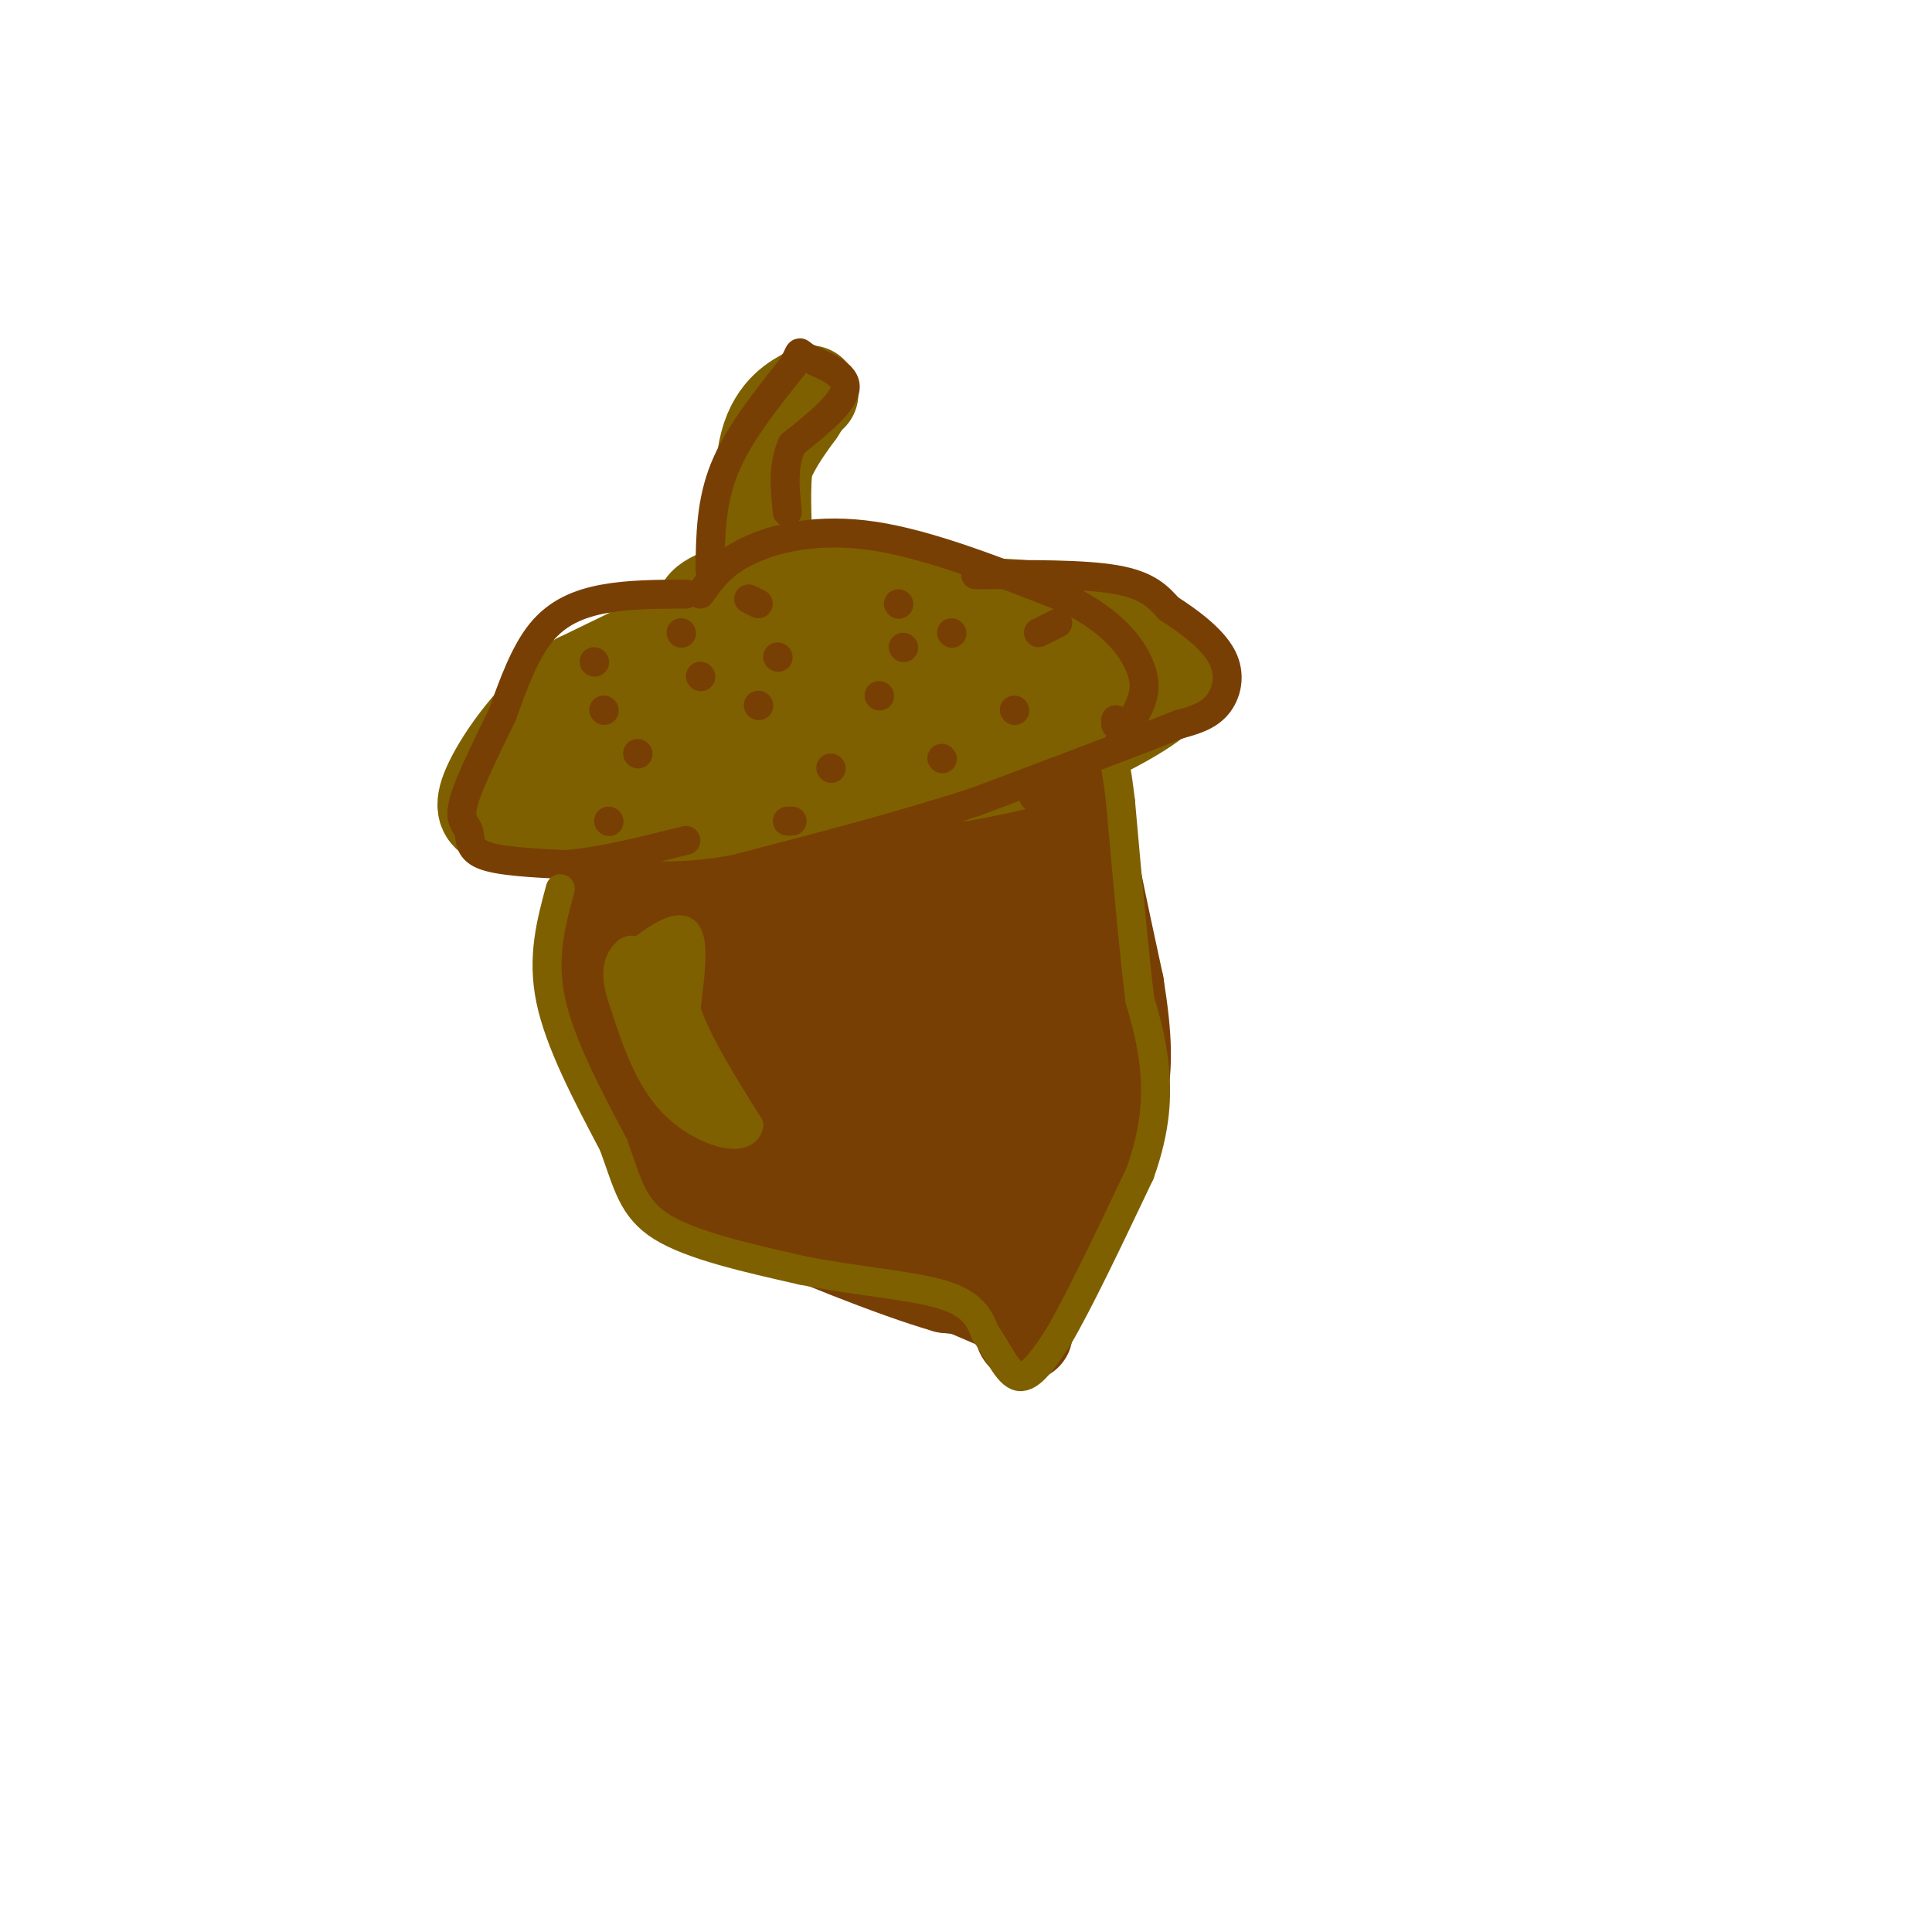 <svg viewBox='0 0 400 400' version='1.1' xmlns='http://www.w3.org/2000/svg' xmlns:xlink='http://www.w3.org/1999/xlink'><g fill='none' stroke='rgb(120,63,4)' stroke-width='20' stroke-linecap='round' stroke-linejoin='round'><path d='M135,174c9.417,-0.250 18.833,-0.500 32,-4c13.167,-3.500 30.083,-10.250 47,-17'/><path d='M214,153c8.956,-2.244 7.844,0.644 9,10c1.156,9.356 4.578,25.178 8,41'/><path d='M231,204c1.733,10.911 2.067,17.689 0,25c-2.067,7.311 -6.533,15.156 -11,23'/><path d='M220,252c-3.578,6.422 -7.022,10.978 -11,13c-3.978,2.022 -8.489,1.511 -13,1'/><path d='M196,266c-10.536,-3.000 -30.375,-11.000 -41,-16c-10.625,-5.000 -12.036,-7.000 -14,-10c-1.964,-3.000 -4.482,-7.000 -7,-11'/><path d='M134,229c-3.298,-7.821 -8.042,-21.875 -10,-31c-1.958,-9.125 -1.131,-13.321 1,-16c2.131,-2.679 5.565,-3.839 9,-5'/><path d='M134,177c1.469,-1.654 0.641,-3.289 2,-2c1.359,1.289 4.904,5.501 9,10c4.096,4.499 8.742,9.285 18,8c9.258,-1.285 23.129,-8.643 37,-16'/><path d='M200,177c7.676,-3.557 8.367,-4.448 9,-5c0.633,-0.552 1.209,-0.764 4,4c2.791,4.764 7.797,14.504 8,26c0.203,11.496 -4.399,24.748 -9,38'/><path d='M212,240c-2.060,7.774 -2.708,8.208 -7,9c-4.292,0.792 -12.226,1.940 -19,0c-6.774,-1.940 -12.387,-6.970 -18,-12'/><path d='M168,237c-8.133,-5.956 -19.467,-14.844 -25,-24c-5.533,-9.156 -5.267,-18.578 -5,-28'/><path d='M138,185c4.036,-3.964 16.625,0.125 30,-2c13.375,-2.125 27.536,-10.464 25,-9c-2.536,1.464 -21.768,12.732 -41,24'/><path d='M152,198c-7.693,7.437 -6.426,14.029 -7,19c-0.574,4.971 -2.989,8.322 1,12c3.989,3.678 14.382,7.682 23,9c8.618,1.318 15.462,-0.052 20,-2c4.538,-1.948 6.769,-4.474 9,-7'/><path d='M198,229c4.738,-6.190 12.085,-18.164 16,-24c3.915,-5.836 4.400,-5.533 -4,-7c-8.400,-1.467 -25.686,-4.705 -35,-3c-9.314,1.705 -10.657,8.352 -12,15'/><path d='M163,210c-2.089,4.602 -1.310,8.609 0,11c1.310,2.391 3.153,3.168 5,4c1.847,0.832 3.698,1.720 11,0c7.302,-1.720 20.056,-6.046 27,-9c6.944,-2.954 8.078,-4.534 9,-9c0.922,-4.466 1.633,-11.818 1,-16c-0.633,-4.182 -2.609,-5.195 -5,-5c-2.391,0.195 -5.195,1.597 -8,3'/><path d='M203,189c-1.849,0.248 -2.471,-0.632 -9,7c-6.529,7.632 -18.967,23.778 -23,32c-4.033,8.222 0.337,8.521 5,1c4.663,-7.521 9.618,-22.863 14,-29c4.382,-6.137 8.191,-3.068 12,0'/><path d='M202,200c3.155,0.679 5.041,2.378 7,4c1.959,1.622 3.989,3.167 1,8c-2.989,4.833 -10.997,12.952 -14,19c-3.003,6.048 -1.002,10.024 1,14'/><path d='M197,245c0.156,-8.933 0.044,-38.267 0,-44c-0.044,-5.733 -0.022,12.133 0,30'/><path d='M197,231c0.500,5.667 1.750,4.833 3,4'/><path d='M187,261c0.000,0.000 21.000,9.000 21,9'/><path d='M208,270c4.244,3.089 4.356,6.311 4,6c-0.356,-0.311 -1.178,-4.156 -2,-8'/><path d='M210,268c0.333,-4.333 2.167,-11.167 4,-18'/></g>
<g fill='none' stroke='rgb(127,96,0)' stroke-width='20' stroke-linecap='round' stroke-linejoin='round'><path d='M155,124c0.000,0.000 -35.000,17.000 -35,17'/><path d='M120,141c-9.440,6.988 -15.542,15.958 -18,21c-2.458,5.042 -1.274,6.155 0,7c1.274,0.845 2.637,1.423 4,2'/><path d='M106,171c9.244,0.400 30.356,0.400 45,-1c14.644,-1.400 22.822,-4.200 31,-7'/><path d='M182,163c10.659,-1.976 21.805,-3.416 31,-6c9.195,-2.584 16.437,-6.311 21,-9c4.563,-2.689 6.447,-4.340 7,-6c0.553,-1.660 -0.223,-3.330 -1,-5'/><path d='M240,137c-2.644,-2.956 -8.756,-7.844 -20,-10c-11.244,-2.156 -27.622,-1.578 -44,-1'/><path d='M176,126c-12.800,1.978 -22.800,7.422 -33,14c-10.200,6.578 -20.600,14.289 -31,22'/><path d='M112,162c0.067,4.291 15.736,4.018 26,2c10.264,-2.018 15.123,-5.781 21,-7c5.877,-1.219 12.771,0.106 22,-1c9.229,-1.106 20.792,-4.644 29,-8c8.208,-3.356 13.059,-6.530 14,-8c0.941,-1.470 -2.030,-1.235 -5,-1'/><path d='M219,139c-10.156,-0.556 -33.044,-1.444 -47,1c-13.956,2.444 -18.978,8.222 -24,14'/><path d='M148,154c-5.955,2.223 -8.844,0.781 -10,-1c-1.156,-1.781 -0.581,-3.903 0,-6c0.581,-2.097 1.166,-4.171 5,-7c3.834,-2.829 10.917,-6.415 18,-10'/><path d='M161,130c3.956,-2.000 4.844,-2.000 2,-2c-2.844,0.000 -9.422,0.000 -16,0'/><path d='M147,128c-2.756,-0.978 -1.644,-3.422 4,-5c5.644,-1.578 15.822,-2.289 26,-3'/><path d='M177,120c5.379,0.551 5.825,3.429 6,6c0.175,2.571 0.078,4.833 0,7c-0.078,2.167 -0.136,4.237 -5,6c-4.864,1.763 -14.532,3.218 -19,2c-4.468,-1.218 -3.734,-5.109 -3,-9'/><path d='M156,132c-0.867,-6.778 -1.533,-19.222 0,-28c1.533,-8.778 5.267,-13.889 9,-19'/><path d='M165,85c2.321,-3.845 3.625,-3.958 2,-3c-1.625,0.958 -6.179,2.988 -8,10c-1.821,7.012 -0.911,19.006 0,31'/><path d='M159,123c-0.356,5.978 -1.244,5.422 0,7c1.244,1.578 4.622,5.289 8,9'/></g>
<g fill='none' stroke='rgb(120,63,4)' stroke-width='6' stroke-linecap='round' stroke-linejoin='round'><path d='M142,123c-5.911,0.022 -11.822,0.044 -17,1c-5.178,0.956 -9.622,2.844 -13,7c-3.378,4.156 -5.689,10.578 -8,17'/><path d='M104,148c-3.116,6.416 -6.907,13.957 -8,18c-1.093,4.043 0.514,4.589 1,6c0.486,1.411 -0.147,3.689 3,5c3.147,1.311 10.073,1.656 17,2'/><path d='M117,179c7.000,-0.500 16.000,-2.750 25,-5'/><path d='M145,123c2.222,-3.178 4.444,-6.356 10,-9c5.556,-2.644 14.444,-4.756 26,-3c11.556,1.756 25.778,7.378 40,13'/><path d='M221,124c9.548,4.738 13.417,10.083 15,14c1.583,3.917 0.881,6.405 -1,10c-1.881,3.595 -4.940,8.298 -8,13'/><path d='M227,161c-3.500,2.833 -8.250,3.417 -13,4'/><path d='M125,147c0.000,0.000 0.100,0.100 0.1,0.1'/><path d='M126,170c0.000,0.000 0.100,0.100 0.1,0.1'/><path d='M157,146c0.000,0.000 0.100,0.100 0.1,0.1'/><path d='M163,170c0.000,0.000 1.000,0.000 1,0'/><path d='M187,134c0.000,0.000 0.100,0.100 0.1,0.1'/><path d='M161,136c0.000,0.000 0.100,0.100 0.1,0.1'/><path d='M172,159c0.000,0.000 0.100,0.100 0.1,0.1'/><path d='M132,156c0.000,0.000 0.100,0.100 0.1,0.1'/><path d='M155,124c0.000,0.000 2.000,1.000 2,1'/><path d='M210,147c0.000,0.000 0.100,0.100 0.1,0.1'/><path d='M231,150c0.000,0.000 0.000,-1.000 0,-1'/><path d='M219,129c0.000,0.000 -4.000,2.000 -4,2'/><path d='M182,144c0.000,0.000 0.100,0.100 0.1,0.1'/><path d='M195,157c0.000,0.000 0.100,0.100 0.1,0.1'/><path d='M201,173c0.000,0.000 -2.000,0.000 -2,0'/><path d='M197,131c0.000,0.000 0.100,0.100 0.1,0.1'/><path d='M186,125c0.000,0.000 0.100,0.100 0.1,0.1'/><path d='M147,118c0.083,-7.000 0.167,-14.000 3,-21c2.833,-7.000 8.417,-14.000 14,-21'/><path d='M164,76c2.238,-3.917 0.833,-3.208 3,-2c2.167,1.208 7.905,2.917 8,6c0.095,3.083 -5.452,7.542 -11,12'/><path d='M164,92c-2.000,4.333 -1.500,9.167 -1,14'/></g>
<g fill='none' stroke='rgb(127,96,0)' stroke-width='6' stroke-linecap='round' stroke-linejoin='round'><path d='M116,184c-1.917,7.083 -3.833,14.167 -2,23c1.833,8.833 7.417,19.417 13,30'/><path d='M127,237c2.956,8.044 3.844,13.156 10,17c6.156,3.844 17.578,6.422 29,9'/><path d='M166,263c10.556,2.156 22.444,3.044 29,5c6.556,1.956 7.778,4.978 9,8'/><path d='M204,276c2.600,3.600 4.600,8.600 7,9c2.400,0.400 5.200,-3.800 8,-8'/><path d='M219,277c4.167,-7.000 10.583,-20.500 17,-34'/><path d='M236,243c3.444,-9.556 3.556,-16.444 3,-22c-0.556,-5.556 -1.778,-9.778 -3,-14'/><path d='M236,207c-1.167,-9.167 -2.583,-25.083 -4,-41'/><path d='M232,166c-1.000,-8.500 -1.500,-9.250 -2,-10'/><path d='M131,198c4.583,-3.417 9.167,-6.833 11,-5c1.833,1.833 0.917,8.917 0,16'/><path d='M142,209c2.167,6.667 7.583,15.333 13,24'/><path d='M155,233c-0.822,3.822 -9.378,1.378 -15,-4c-5.622,-5.378 -8.311,-13.689 -11,-22'/><path d='M129,207c-1.857,-5.310 -1.000,-7.583 0,-9c1.000,-1.417 2.143,-1.976 3,0c0.857,1.976 1.429,6.488 2,11'/><path d='M134,209c3.911,8.200 12.689,23.200 15,25c2.311,1.800 -1.844,-9.600 -6,-21'/><path d='M143,213c-1.778,-6.867 -3.222,-13.533 -4,-15c-0.778,-1.467 -0.889,2.267 -1,6'/><path d='M138,204c-0.378,2.489 -0.822,5.711 0,8c0.822,2.289 2.911,3.644 5,5'/></g>
<g fill='none' stroke='rgb(120,63,4)' stroke-width='6' stroke-linecap='round' stroke-linejoin='round'><path d='M202,119c11.167,-0.083 22.333,-0.167 29,1c6.667,1.167 8.833,3.583 11,6'/><path d='M242,126c4.155,2.643 9.042,6.250 11,10c1.958,3.750 0.988,7.643 -1,10c-1.988,2.357 -4.994,3.179 -8,4'/><path d='M244,150c-8.333,3.333 -25.167,9.667 -42,16'/><path d='M202,166c-15.333,5.000 -32.667,9.500 -50,14'/><path d='M152,180c-13.000,2.333 -20.500,1.167 -28,0'/><path d='M123,137c0.000,0.000 0.100,0.100 0.1,0.1'/><path d='M141,131c0.000,0.000 0.100,0.100 0.1,0.1'/><path d='M145,140c0.000,0.000 0.100,0.100 0.1,0.1'/></g>
</svg>